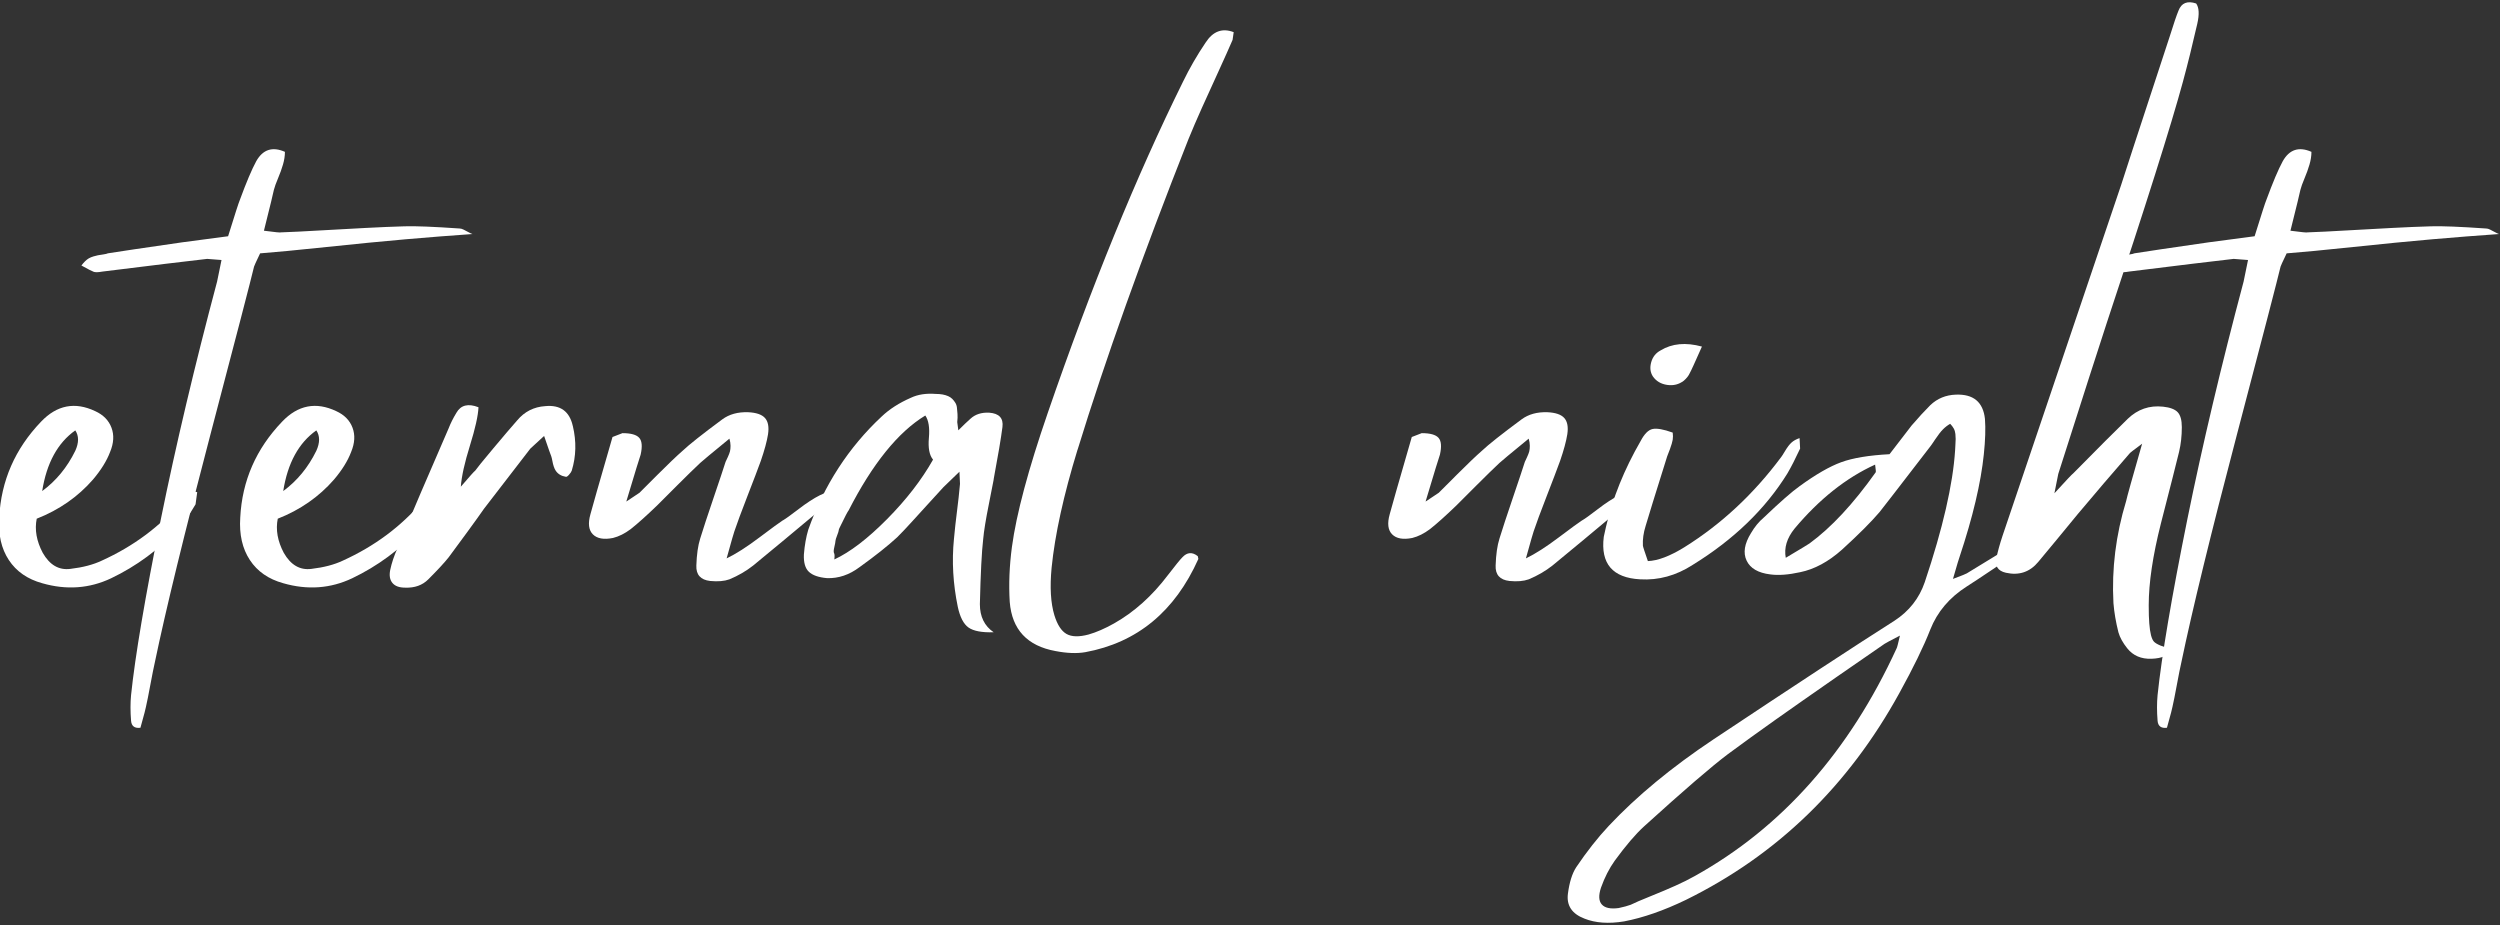 <?xml version="1.0" encoding="UTF-8"?> <svg xmlns="http://www.w3.org/2000/svg" id="_Название_бренда" data-name="Название бренда" viewBox="0 0 850.39 314.65"><rect x="0" y="0" width="850.39" height="314.65" fill="#333333" stroke="none"/><defs><style> .cls-1 { fill: #fff; } </style></defs><path class="cls-1" d="m65.58,167.04l1.5.38c-.38,2.63-.56,4-.56,4.13-2.13,3.63-4.07,6.38-5.82,8.26-6.63,7.13-14.26,12.76-22.89,16.89-7.38,3.5-15.2,4.06-23.45,1.69-5-1.38-8.79-4-11.35-7.88-2.56-3.88-3.66-8.69-3.28-14.45.63-12.51,5.38-23.39,14.26-32.65,5.38-5.63,11.51-6.82,18.39-3.56,2.75,1.25,4.6,3.13,5.54,5.63.94,2.5.78,5.25-.47,8.26-1.13,3-3.07,6.13-5.82,9.38-5.13,5.88-11.51,10.32-19.14,13.32-.75,3.75-.06,7.63,2.06,11.63,2.37,4.13,5.5,5.94,9.38,5.44,4.25-.5,7.82-1.44,10.7-2.81,10.76-4.88,19.76-11.57,27.02-20.08.5-.5,1.81-1.69,3.94-3.56Zm-39.97-20.64c-6,4.25-9.76,11.13-11.26,20.64,4.75-3.5,8.5-8.07,11.26-13.7,1.25-2.75,1.25-5.07,0-6.94Z"></path><path class="cls-1" d="m156.39,77.73c.37,0,.81.13,1.31.38.5.25,1.03.53,1.6.84.56.31,1.03.53,1.41.66-7.26.5-14.82,1.1-22.7,1.78-7.88.69-16.86,1.57-26.92,2.63-10.07,1.06-17.61,1.78-22.61,2.16-1.38,2.88-2.06,4.38-2.06,4.5-1,4.25-5.94,23.27-14.82,57.04-8.88,33.77-15.2,59.67-18.95,77.68-.37,1.62-.87,4.13-1.5,7.51-.62,3.38-1.13,5.88-1.5,7.51,0,.25-.62,2.63-1.88,7.13-2,.25-3.06-.56-3.19-2.44-.25-3.13-.25-6,0-8.63,1.38-13.26,4.75-33.21,10.13-59.85,5.13-25.27,11.51-52.22,19.14-80.87,0-.12.5-2.56,1.5-7.32-3.13-.25-4.75-.38-4.88-.38-6.63.75-18.51,2.19-35.65,4.32-1.37.25-2.35.28-2.91.09s-1.97-.91-4.22-2.16c.38-.5.78-.97,1.22-1.41.44-.44.88-.78,1.31-1.03.44-.25.97-.47,1.6-.66.63-.19,1.13-.31,1.5-.38.38-.06.97-.16,1.78-.28.81-.12,1.34-.25,1.59-.38,3.88-.62,12.32-1.88,25.33-3.75.75-.12,5.94-.81,15.57-2.06,2.37-7.63,3.69-11.69,3.94-12.2,2.25-6.13,4.13-10.57,5.63-13.32,2.25-4,5.5-5.07,9.76-3.19,0,1.38-.22,2.81-.66,4.32-.44,1.5-1,3.07-1.69,4.69-.69,1.63-1.16,2.94-1.41,3.94-.13.75-1.25,5.38-3.38,13.88,3.75.5,5.69.69,5.82.56,3.5-.12,7.97-.34,13.42-.66,5.44-.31,10.54-.59,15.29-.84,4.75-.25,9.19-.44,13.32-.56,3.63-.12,9.88.13,18.76.75Z"></path><path class="cls-1" d="m147.57,167.04l1.5.38c-.38,2.63-.56,4-.56,4.13-2.13,3.63-4.07,6.38-5.82,8.26-6.63,7.13-14.26,12.76-22.89,16.89-7.38,3.5-15.2,4.06-23.45,1.69-5-1.38-8.79-4-11.35-7.88-2.56-3.88-3.66-8.69-3.28-14.45.63-12.51,5.38-23.39,14.26-32.65,5.38-5.63,11.51-6.82,18.39-3.56,2.75,1.25,4.6,3.13,5.54,5.63.94,2.5.78,5.25-.47,8.26-1.13,3-3.07,6.13-5.82,9.38-5.13,5.88-11.51,10.32-19.14,13.32-.75,3.75-.06,7.63,2.06,11.63,2.37,4.13,5.5,5.94,9.38,5.44,4.25-.5,7.82-1.44,10.7-2.81,10.76-4.88,19.76-11.57,27.02-20.08.5-.5,1.81-1.69,3.94-3.56Zm-39.97-20.64c-6,4.25-9.76,11.13-11.26,20.64,4.75-3.5,8.5-8.07,11.26-13.7,1.25-2.75,1.25-5.07,0-6.94Z"></path><path class="cls-1" d="m194.85,144.9c1.25,5.25,1.13,10.32-.37,15.2-.13.38-.44.84-.94,1.41-.5.56-.88.78-1.13.66-1.5-.25-2.63-.94-3.38-2.06-.25-.37-.47-.84-.66-1.41-.19-.56-.35-1.19-.47-1.88-.13-.69-.25-1.22-.38-1.59-.13-.25-.94-2.56-2.44-6.94-3,2.75-4.57,4.19-4.69,4.32-5.63,7.26-10.88,14.07-15.76,20.45-1.13,1.63-3.03,4.29-5.72,7.97-2.69,3.69-4.78,6.54-6.29,8.54-1.38,1.75-3.69,4.25-6.94,7.51-2,2-4.63,2.94-7.88,2.81-2,0-3.44-.53-4.32-1.6-.87-1.06-1.13-2.53-.75-4.41.5-2.37,1.31-4.81,2.44-7.32,4.75-11.51,10.57-25.14,17.45-40.9.62-1.62,1.5-3.38,2.63-5.25,1.5-2.63,4-3.25,7.51-1.88-.13,2.88-1.1,7.22-2.91,13.04-1.81,5.82-2.85,10.48-3.1,13.98,3-3.5,4.63-5.32,4.88-5.44.5-.75,2.53-3.25,6.1-7.51,3.56-4.25,6.28-7.44,8.16-9.57,2.5-3,5.69-4.63,9.57-4.88,5.13-.5,8.26,1.75,9.38,6.75Z"></path><path class="cls-1" d="m266.34,176.99c.87-.5,2.66-1.78,5.35-3.85,2.69-2.06,5.1-3.63,7.22-4.69,2.13-1.06,4.44-1.72,6.94-1.97l-1.88,2.81c-13.76,11.51-23.02,19.2-27.77,23.08-2.38,1.88-5.07,3.44-8.07,4.69-1.75.63-3.94.82-6.57.56-3.25-.37-4.82-2.13-4.69-5.25.12-3.75.56-6.82,1.31-9.19,1-3.25,2.5-7.82,4.5-13.7,2-5.88,3.38-10.01,4.13-12.38.12-.25.38-.78.75-1.6.37-.81.62-1.47.75-1.97.12-.5.19-1.13.19-1.88s-.13-1.56-.38-2.44c-6.26,5.13-9.57,7.88-9.94,8.26-1.88,1.75-4.47,4.29-7.79,7.6l-6.85,6.85c-3.63,3.5-6.63,6.19-9.01,8.07-2,1.5-4,2.5-6,3-3.13.63-5.41.22-6.85-1.22-1.44-1.44-1.72-3.72-.84-6.85.38-1.5,2.88-10.26,7.51-26.27l3.38-1.31c2.88,0,4.78.53,5.72,1.6.94,1.06,1.09,2.97.47,5.72-.25.63-1.88,5.94-4.88,15.95,2.88-1.88,4.38-2.88,4.5-3l6.28-6.28c3.57-3.57,6.35-6.22,8.35-7.97,2.25-2.13,6.75-5.69,13.51-10.7,2.37-1.75,5.31-2.56,8.82-2.44,2.75.13,4.66.78,5.72,1.97,1.06,1.19,1.41,3.03,1.03,5.54-.38,2.38-1.19,5.38-2.44,9.01-1,2.75-2.53,6.79-4.6,12.1-2.06,5.32-3.54,9.29-4.41,11.91-.13.25-1,3.32-2.63,9.19,3.13-1.5,6.85-3.88,11.16-7.13,4.32-3.25,6.97-5.19,7.97-5.82Z"></path><path class="cls-1" d="m338.01,163.1c-.13.75-.69,3.63-1.69,8.63-1,5-1.63,8.88-1.88,11.63-.5,4.25-.88,11.63-1.13,22.14,0,4.25,1.56,7.44,4.69,9.57-4,.12-6.85-.41-8.54-1.6-1.69-1.19-2.91-3.54-3.66-7.04-1.63-7.88-2.06-15.57-1.31-23.08.12-1.38.28-2.94.47-4.69.19-1.75.37-3.31.56-4.69.19-1.38.38-2.94.56-4.69.19-1.75.34-3.31.47-4.69,0-.12-.07-1.5-.19-4.13-3.5,3.38-5.32,5.13-5.44,5.25-1.25,1.38-2.91,3.19-4.97,5.44-2.06,2.25-3.97,4.35-5.72,6.28-1.75,1.94-3.44,3.72-5.07,5.35-3.13,2.88-7.38,6.26-12.76,10.13-3.5,2.63-7.19,3.88-11.07,3.75-2.88-.25-4.94-.97-6.19-2.16-1.25-1.19-1.81-3.16-1.69-5.91.25-3.13.75-5.94,1.5-8.44,5.38-15.13,13.7-27.96,24.95-38.46,2.63-2.5,5.94-4.63,9.94-6.38,2.37-1.13,5.19-1.56,8.44-1.31.87,0,1.66.07,2.35.19.69.13,1.31.31,1.88.56.56.25,1.03.56,1.41.94s.72.82,1.03,1.31c.31.5.5,1.06.56,1.69.06.63.12,1.35.19,2.16.06.82.03,1.72-.09,2.72l.37,2.81c1.75-1.75,3.13-3.06,4.13-3.94,1.62-1.5,3.75-2.19,6.38-2.06,3.38.25,4.88,1.88,4.5,4.88-.5,3.88-1.5,9.82-3,17.82Zm-54.22,27.21c5.38-2.5,11.35-7.07,17.92-13.7,6.57-6.63,11.79-13.38,15.67-20.26-1.25-1.5-1.72-3.97-1.41-7.41.31-3.44-.09-5.97-1.22-7.6-9.26,5.63-17.95,16.39-26.08,32.27-.13.13-.44.66-.94,1.6-.5.94-.78,1.5-.84,1.69-.06.19-.35.75-.84,1.69-.5.94-.75,1.53-.75,1.78s-.19.84-.56,1.78c-.37.94-.56,1.57-.56,1.88s-.13,1-.38,2.06c-.25,1.06-.28,1.75-.09,2.06.19.31.22,1.03.09,2.16Z"></path><path class="cls-1" d="m366.53,152.97c-4.76,15.51-7.69,28.89-8.82,40.15-.63,6.63-.31,12.01.94,16.14,1,3.25,2.37,5.38,4.13,6.38,1.75,1,4.25,1.06,7.51.19,2.63-.75,5.5-2,8.63-3.75,6.88-3.88,13.01-9.38,18.39-16.51,2.5-3.25,4.13-5.25,4.88-6,1.62-1.75,3.38-1.88,5.25-.38.12.5.19.82.19.94-8.01,17.89-20.83,28.46-38.46,31.71-2.88.5-6.26.37-10.13-.38-9.63-1.75-14.82-7.32-15.57-16.7-.37-6-.12-12.26.75-18.76,1.5-11.13,5.56-26.33,12.2-45.59,14.76-42.9,30.08-80.43,45.97-112.58,2.25-4.63,4.81-9.07,7.69-13.32,2.5-3.88,5.69-5.07,9.57-3.57l-.38,2.63c-1.13,2.63-2.72,6.19-4.78,10.69s-3.94,8.63-5.63,12.38-3.22,7.32-4.6,10.7c-15.76,39.9-28.33,75.12-37.71,105.63Z"></path><path class="cls-1" d="m538.21,176.99c.88-.5,2.66-1.78,5.35-3.85s5.1-3.63,7.23-4.69c2.13-1.06,4.44-1.72,6.94-1.97l-1.88,2.81c-13.76,11.51-23.02,19.2-27.77,23.08-2.38,1.88-5.07,3.44-8.07,4.69-1.75.63-3.94.82-6.57.56-3.25-.37-4.82-2.13-4.69-5.25.12-3.75.56-6.82,1.31-9.19,1-3.25,2.5-7.82,4.5-13.7,2-5.88,3.38-10.01,4.13-12.38.12-.25.38-.78.75-1.6.37-.81.62-1.47.75-1.97.12-.5.19-1.13.19-1.88s-.13-1.56-.38-2.44c-6.26,5.13-9.57,7.88-9.94,8.26-1.88,1.75-4.47,4.29-7.79,7.6-3.32,3.32-5.6,5.6-6.85,6.85-3.63,3.5-6.63,6.19-9.01,8.07-2,1.5-4,2.5-6,3-3.13.63-5.41.22-6.85-1.22-1.44-1.44-1.72-3.72-.84-6.85.38-1.5,2.88-10.26,7.51-26.27l3.38-1.31c2.88,0,4.78.53,5.72,1.6.94,1.06,1.09,2.97.47,5.72-.25.63-1.88,5.94-4.88,15.95,2.88-1.88,4.38-2.88,4.5-3l6.28-6.28c3.57-3.57,6.35-6.22,8.35-7.97,2.25-2.13,6.75-5.69,13.51-10.7,2.37-1.75,5.31-2.56,8.82-2.44,2.75.13,4.66.78,5.72,1.97,1.06,1.19,1.41,3.03,1.03,5.54-.38,2.38-1.19,5.38-2.44,9.01-1,2.75-2.53,6.79-4.6,12.1-2.07,5.32-3.54,9.29-4.41,11.91-.12.25-1,3.32-2.63,9.19,3.12-1.5,6.85-3.88,11.16-7.13,4.32-3.25,6.97-5.19,7.97-5.82Z"></path><path class="cls-1" d="m612.13,149.03c.12,2.25.19,3.44.19,3.56-1.63,3.5-3.07,6.32-4.32,8.44-7.51,12.13-18.26,22.52-32.27,31.15-5.63,3.63-11.57,5.25-17.82,4.88-9.38-.5-13.51-5.32-12.38-14.45.25-1.25.5-2.37.75-3.38,2.25-9.76,6.19-19.51,11.82-29.27,1.25-2.37,2.59-3.72,4.03-4.03,1.44-.31,3.72.09,6.85,1.22.12.88.12,1.69,0,2.44-.13.75-.44,1.81-.94,3.19-.5,1.38-.82,2.19-.94,2.44-4.01,12.76-6.44,20.64-7.32,23.64-.75,2.38-1.06,4.63-.94,6.75,0,.25.56,2,1.69,5.25,3.38-.12,7.51-1.69,12.38-4.69,12.63-7.88,23.64-18.14,33.02-30.77.12-.12.56-.81,1.31-2.06.75-1.25,1.47-2.19,2.16-2.81.69-.62,1.6-1.13,2.72-1.5Zm-39.4-19.51c-1.63,1.25-3.5,1.72-5.63,1.41-2.13-.31-3.75-1.28-4.88-2.91-.88-1.38-1.06-2.97-.56-4.79.5-1.81,1.56-3.16,3.19-4.03,3.88-2.37,8.57-2.81,14.07-1.31-2.38,5.38-3.75,8.38-4.13,9.01-.37.88-1.06,1.75-2.06,2.63Z"></path><path class="cls-1" d="m693,180.18c3.13-1.75,6.06-2.81,8.82-3.19-2.75,2.13-4.19,3.25-4.32,3.38-15.64,10.63-25.14,17.01-28.52,19.14-5.88,3.75-10.01,8.63-12.38,14.64-2.25,5.75-5.75,12.95-10.51,21.58-17.39,31.65-41.59,55.1-72.61,70.36-7.51,3.63-14.51,6.07-21.01,7.32-5.25.87-9.76.56-13.51-.94-4.25-1.63-6.13-4.44-5.63-8.44.5-3.88,1.44-6.88,2.81-9.01,3.63-5.38,7.32-10.07,11.07-14.07,9.51-10.13,21.39-19.95,35.65-29.46,28.02-18.64,48.53-32.08,61.54-40.34,5-3.25,8.44-7.63,10.32-13.13,6.13-18.26,9.57-33.21,10.32-44.84,0-.38.03-1,.1-1.88.06-.87.09-1.53.09-1.97s-.03-1-.09-1.69c-.07-.69-.25-1.31-.56-1.88-.31-.56-.72-1.09-1.22-1.6-.88.5-1.69,1.13-2.44,1.88-.75.75-1.63,1.88-2.63,3.38-1,1.5-1.56,2.32-1.69,2.44-10.88,14.14-16.64,21.58-17.26,22.33-2.88,3.38-7.13,7.63-12.76,12.76-4.63,4.13-9.38,6.69-14.26,7.69-4.01.88-7.38,1.13-10.13.75-4.13-.5-6.82-2.06-8.07-4.69-1.25-2.63-.75-5.75,1.5-9.38,1.25-2.13,2.69-3.88,4.32-5.25,5.5-5.25,9.57-8.82,12.2-10.69,5.5-4,10.22-6.72,14.17-8.16,3.94-1.44,9.41-2.35,16.42-2.72,4.63-6,7.13-9.26,7.51-9.76,2.37-2.75,4.5-5.07,6.38-6.94,2.37-2.25,5.26-3.44,8.63-3.56,6-.25,9.32,2.5,9.94,8.26.25,3.25.12,7.26-.38,12.01-1,9.76-3.75,21.39-8.25,34.9-.13.25-.88,2.75-2.25,7.51,3-1.13,4.56-1.75,4.69-1.88,2.5-1.5,6.44-3.91,11.82-7.22,5.38-3.31,9.44-5.85,12.2-7.6Zm-47.85,40.34c.12-.13.5-1.57,1.13-4.32-3.38,1.75-5.13,2.69-5.25,2.81-2.75,1.88-8.23,5.66-16.42,11.35-8.19,5.69-15.07,10.51-20.64,14.45-5.56,3.94-10.98,7.85-16.23,11.73-5.5,4.13-15.01,12.32-28.52,24.58-2.88,2.63-6.19,6.5-9.94,11.63-1.88,2.63-3.44,5.69-4.69,9.19-.87,2.63-.78,4.53.28,5.72,1.06,1.19,2.97,1.59,5.72,1.22,1.75-.38,3.13-.75,4.13-1.13,1.25-.63,3.5-1.6,6.76-2.91,3.25-1.31,6.07-2.5,8.44-3.57,2.38-1.06,4.57-2.16,6.57-3.28,29.65-16.51,52.54-42.34,68.67-77.49Zm-7.13-59.85c.12,0,.06-.87-.19-2.63-9.88,4.5-19.01,11.76-27.39,21.76-2.63,3.25-3.63,6.57-3,9.94,5.25-3.13,7.94-4.75,8.07-4.88,7.38-5.38,14.88-13.44,22.52-24.2Z"></path><path class="cls-1" d="m747.03,1.18c1,1.38,1.13,3.69.38,6.94-1.63,7.13-3.25,13.7-4.88,19.7-4,14.76-12.64,42.09-25.89,81.99-2.63,8.01-8.13,25.14-16.51,51.41,0,.13-.44,2.32-1.31,6.57,4-4.38,6.13-6.63,6.38-6.75,8.38-8.5,14.57-14.7,18.57-18.58,3.38-3.25,7.38-4.63,12.01-4.13,2.37.25,4.03.88,4.97,1.88.94,1,1.41,2.69,1.41,5.07,0,3-.31,5.82-.94,8.44-.88,3.63-2.94,11.76-6.19,24.39-2.75,10.88-4.13,20.14-4.13,27.77,0,2.63.06,4.69.19,6.19.25,3.25.78,5.32,1.59,6.19.81.87,2.91,1.75,6.29,2.63-1.13,2-3.5,3.06-7.13,3.19-3.5.12-6.26-1.06-8.25-3.56-1.5-1.88-2.5-3.69-3-5.44-.88-3.5-1.44-6.82-1.69-9.94-.63-11.63.81-23.2,4.32-34.71.25-1.25,2.06-7.75,5.44-19.51-2.88,2.13-4.32,3.25-4.32,3.38-5.88,6.75-11.76,13.64-17.64,20.64-1.63,2-3.94,4.82-6.94,8.44-3,3.63-5.13,6.19-6.38,7.69-2.87,3.5-6.57,4.76-11.07,3.75-2.75-.62-3.81-2.31-3.19-5.07.38-2,1.06-4.5,2.06-7.51,2.13-6.25,8.07-23.83,17.82-52.72,9.76-28.89,17.26-51.1,22.52-66.61,0-.12,5.5-16.95,16.51-50.47,1.37-4.38,2.37-7.32,3-8.82,1-2.63,3-3.44,6-2.44Z"></path><path class="cls-1" d="m845.73,77.73c.38,0,.81.13,1.31.38.5.25,1.03.53,1.6.84.56.31,1.03.53,1.41.66-7.26.5-14.82,1.1-22.7,1.78-7.88.69-16.86,1.57-26.92,2.63-10.07,1.06-17.61,1.78-22.61,2.16-1.38,2.88-2.07,4.38-2.07,4.5-1,4.25-5.94,23.27-14.82,57.04-8.88,33.77-15.2,59.67-18.95,77.68-.38,1.62-.87,4.13-1.5,7.51-.62,3.38-1.13,5.88-1.5,7.51,0,.25-.62,2.63-1.88,7.13-2,.25-3.06-.56-3.19-2.44-.25-3.13-.25-6,0-8.63,1.38-13.26,4.75-33.21,10.13-59.85,5.13-25.27,11.51-52.22,19.14-80.87,0-.12.5-2.56,1.5-7.32-3.13-.25-4.76-.38-4.88-.38-6.63.75-18.51,2.19-35.65,4.32-1.37.25-2.35.28-2.91.09s-1.97-.91-4.22-2.16c.38-.5.78-.97,1.22-1.41.44-.44.88-.78,1.31-1.03.44-.25.97-.47,1.6-.66.63-.19,1.13-.31,1.5-.38.38-.06.97-.16,1.78-.28.82-.12,1.34-.25,1.59-.38,3.88-.62,12.32-1.88,25.33-3.75.75-.12,5.94-.81,15.57-2.06,2.37-7.63,3.69-11.69,3.94-12.2,2.25-6.13,4.13-10.57,5.63-13.32,2.25-4,5.5-5.07,9.76-3.19,0,1.38-.22,2.81-.66,4.32-.44,1.5-1,3.07-1.69,4.69-.69,1.63-1.16,2.94-1.41,3.94-.13.75-1.25,5.38-3.38,13.88,3.75.5,5.69.69,5.82.56,3.5-.12,7.97-.34,13.41-.66,5.44-.31,10.54-.59,15.29-.84,4.75-.25,9.19-.44,13.32-.56,3.63-.12,9.88.13,18.76.75Z"></path></svg> 